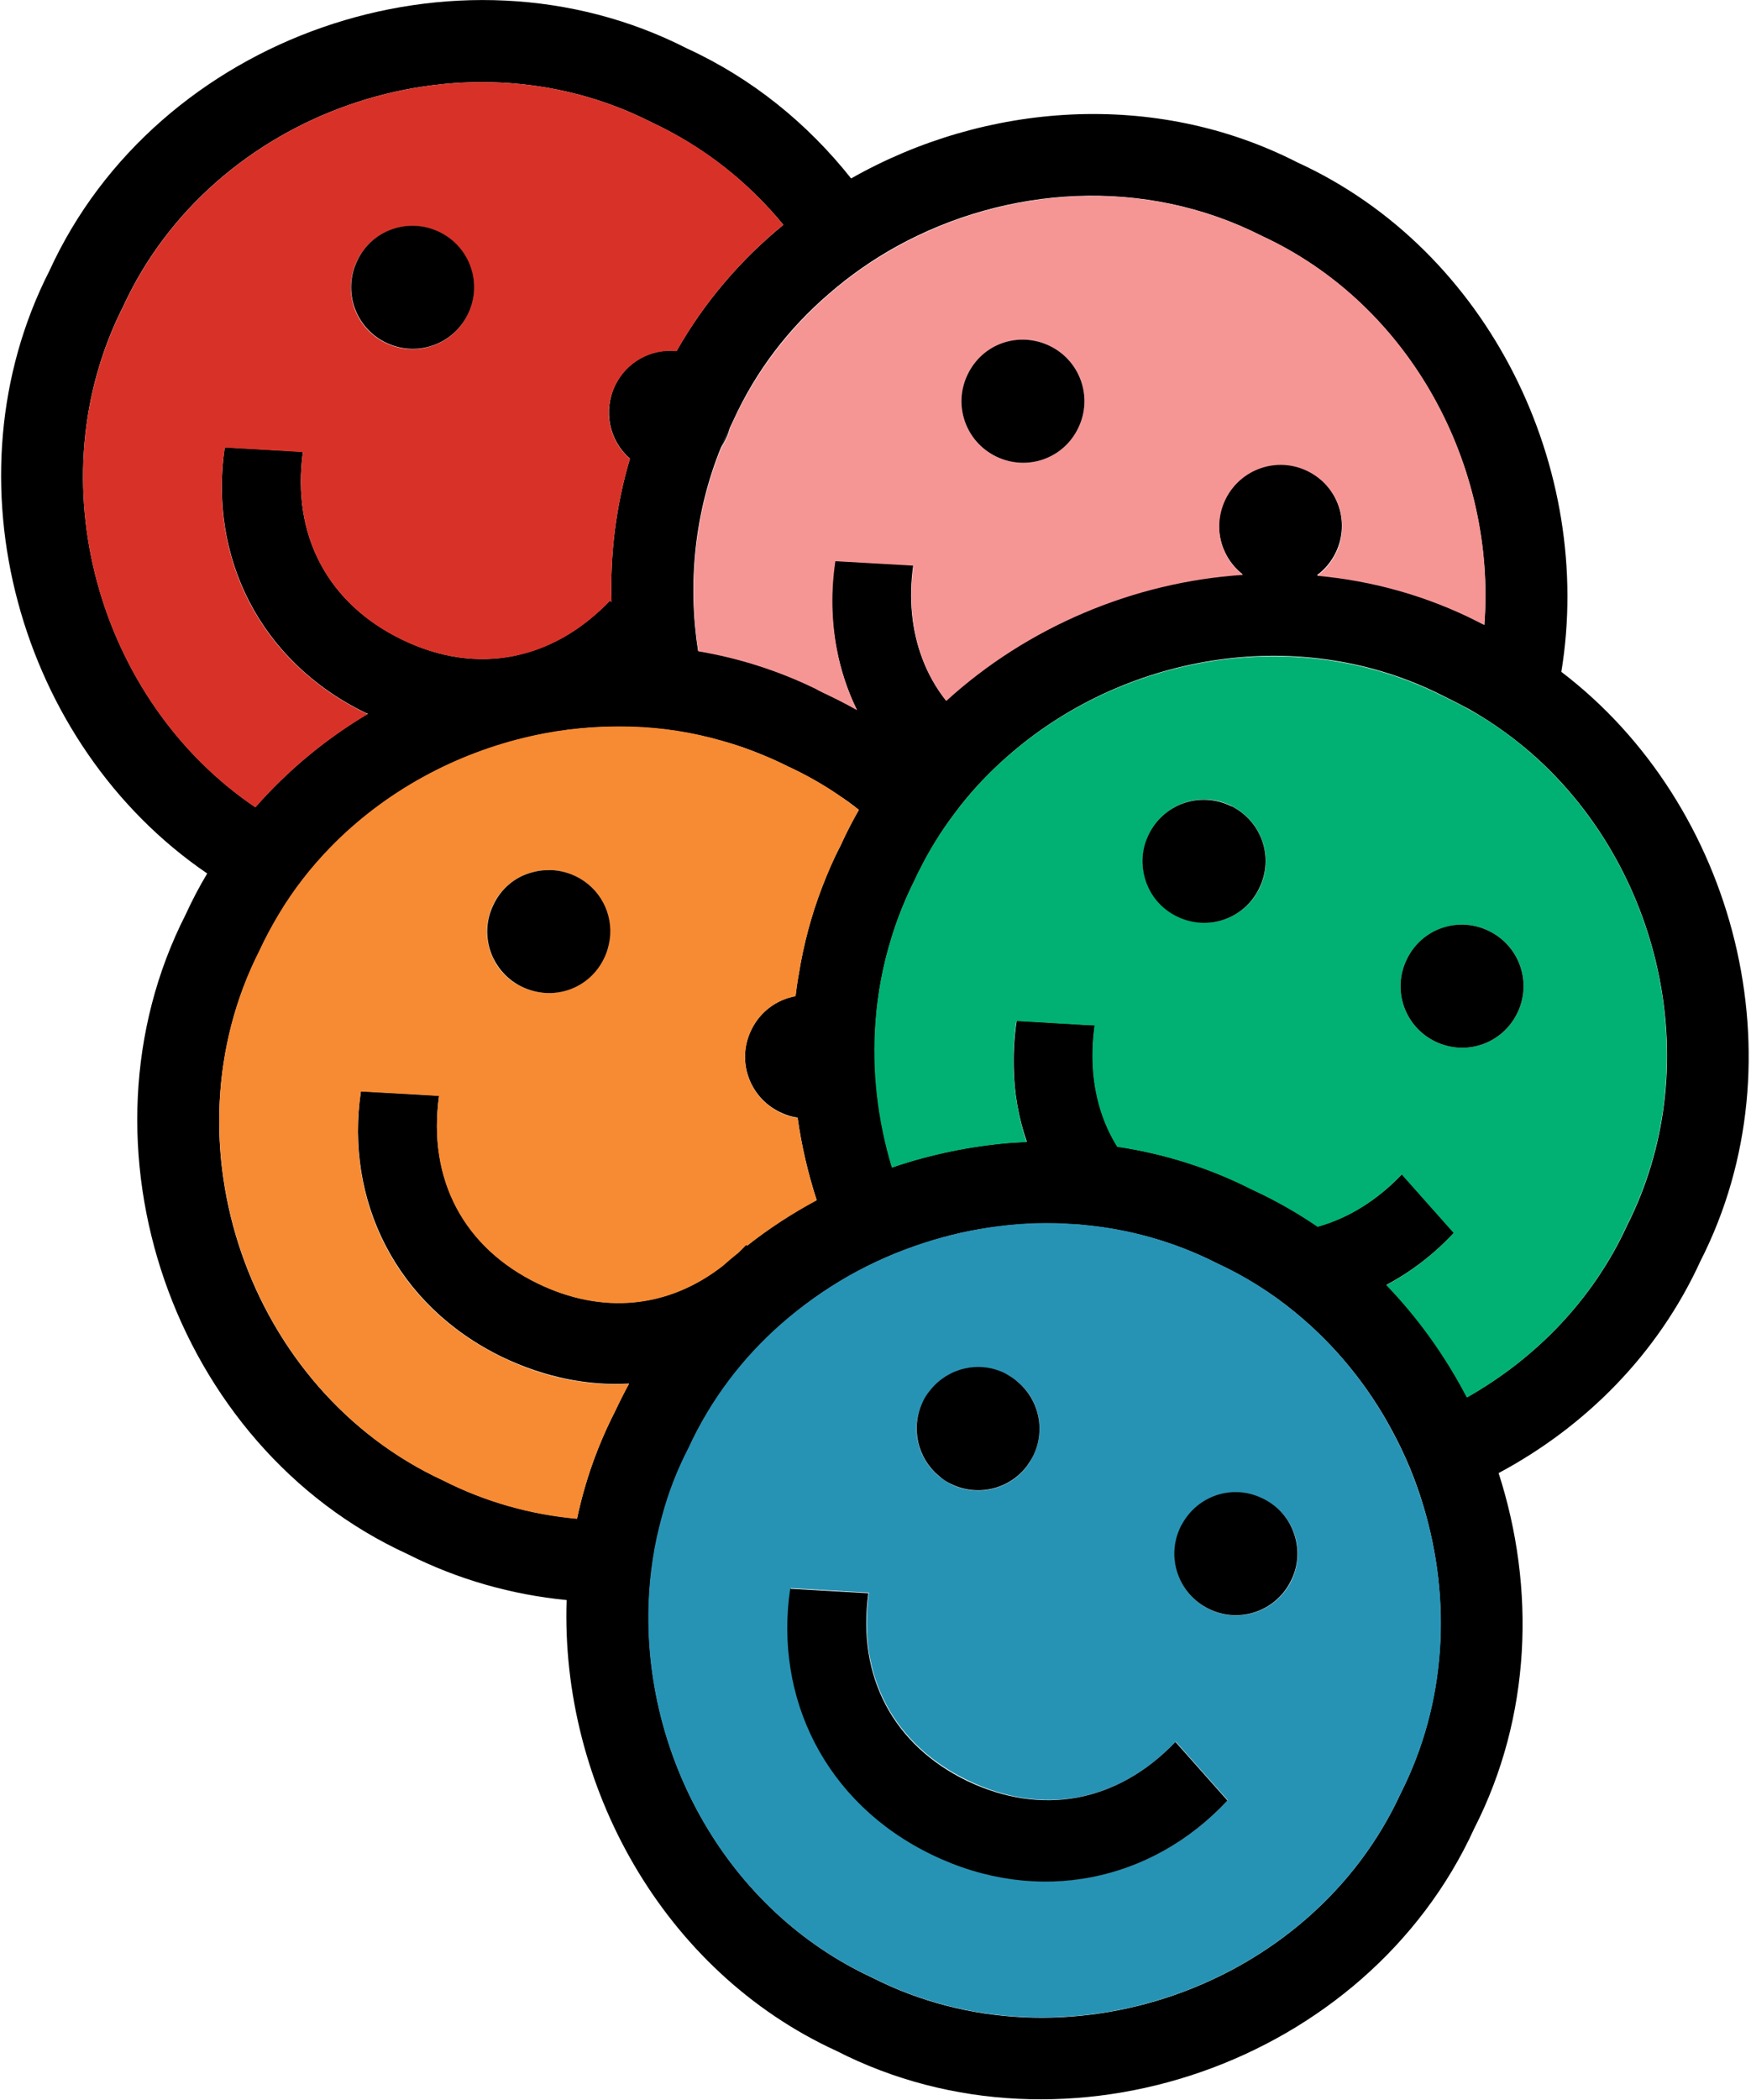 <?xml version="1.0" encoding="utf-8"?>
<!-- Generator: Adobe Illustrator 24.2.1, SVG Export Plug-In . SVG Version: 6.00 Build 0)  -->
<svg version="1.1" id="Layer_1" xmlns="http://www.w3.org/2000/svg" xmlns:xlink="http://www.w3.org/1999/xlink" x="0px" y="0px"
	 viewBox="0 0 589 706" style="enable-background:new 0 0 589 706;" xml:space="preserve">
<style type="text/css">
	.st0{fill:#00B173;}
	.st1{fill:#F59695;}
	.st2{fill:#2793B4;}
	.st3{fill:#F68B33;}
	.st4{fill:#D83228;}
	.st5{fill:#231F20;}
</style>
<path d="M525.2,225.9c58.7,44.7,81.2,130.6,46.8,198.1c-14.3,31.3-38.7,55.7-67.9,71.3c12.5,38.7,11,81.9-8.2,119.5
	c-36.1,79-137.2,114.3-214.5,74.8c-58.5-26.8-92.9-89.5-90.8-151.6c-18.4-1.8-36.6-6.9-53.6-15.5C58.2,486.4,23,385.1,62.4,307.6
	c2.2-4.8,4.6-9.4,7.3-13.9C6.3,250.5-19,161,16.6,91.1C52.7,12,153.8-23.2,231.1,16.3c22,10.1,40.6,25.3,55.2,43.7h0
	c45.1-25.6,102.2-29.9,150.1-5.4C501.1,84.2,536.4,157.7,525.2,225.9L525.2,225.9L525.2,225.9z M547.3,412.1
	c26.7-52.7,12.1-118.2-29.9-156.8c-7-6.4-14.8-12.1-23.3-16.9c-2.8-1.5-5.7-3-8.6-4.4c-47.7-24.3-106-14.5-145.2,19.1
	c-5.4,4.6-10.5,9.7-15.1,15.2c-1.5,1.8-3,3.7-4.3,5.5c-4.3,5.7-8.1,11.9-11.4,18.4h0c-0.6,1.2-1.2,2.4-1.8,3.7
	c-3.1,6.2-5.7,12.6-7.7,19.1c-2.9,9.3-4.7,18.7-5.4,28.3c-1.2,16.6,0.7,33.3,5.5,49.2c12.9-4.4,26.4-7.2,40-8.3
	c1.8-0.1,3.6-0.2,5.3-0.3c-2.8-8.1-4.3-16.6-4.4-25.3c-0.1-5.1,0.2-10.2,1-15.4l22.2,1.3l4.1,0.2c-0.8,5.5-0.9,10.7-0.5,15.8
	c0.8,9.2,3.6,17.6,8.1,25c15.6,2.4,31,7.1,45.5,14.5c7.7,3.6,15,7.7,21.9,12.4c10.2-2.9,19.8-8.7,28.3-17.6l17.5,19.7
	c-6.7,7.2-14.4,13.1-22.7,17.5c10.9,11.2,20,24,27.1,37.8C516.5,456.8,535.8,437.1,547.3,412.1L547.3,412.1z M499.3,210.1
	c4-53.2-24.7-107.6-74.9-130.8c-39.3-20-85.8-16.9-122.9,3.6c-8.1,4.5-15.7,9.8-22.7,15.9c-13.4,11.5-24.5,25.8-32.1,42.5
	c-0.3,0.7-0.7,1.4-1,2.1c-1.1,2.3-2.2,4.7-3.2,7.1c-8.9,21.9-11.2,45.6-7.7,68.3c13.6,2.3,26.9,6.5,39.6,12.7
	c0.9,0.4,1.7,0.8,2.5,1.3c3.9,1.8,7.7,3.7,11.3,5.8c-3.2-6.5-5.4-13.4-6.8-20.5c-1.8-9.5-2.1-19.5-0.5-29.6l10.6,0.6l15.7,0.9
	c-1.6,11.4-0.5,22,3,31.3c1.9,5.1,4.6,9.9,8,14.2c27.3-24.9,63.1-39.9,99.8-42.4c-7.5-5.9-10.2-16.3-5.9-25.3
	c5-10.3,17.3-14.6,27.6-9.6c10.3,5,14.6,17.3,9.6,27.6c-1.5,3.1-3.7,5.7-6.3,7.6c18.6,1.7,37.1,6.8,54.3,15.6
	C498,209.5,498.7,209.8,499.3,210.1L499.3,210.1z M471.2,602.9c15.4-30.5,17-65.2,7.6-96.5c-2.6-8.8-6.2-17.4-10.6-25.5
	c-8.1-15.1-19.1-28.6-32.5-39.6c0,0,0,0,0,0c-7.9-6.5-16.8-12.1-26.3-16.5c-14.4-7.3-29.6-11.5-45.1-12.9c-0.9-0.1-1.8-0.2-2.7-0.2
	c-8.6-0.6-17.3-0.4-25.8,0.7c-8.5,1-16.9,2.9-25,5.6c-8.8,2.8-17.3,6.5-25.3,11.1v0c-8,4.5-15.6,9.9-22.6,16.1
	c-12.9,11.4-23.7,25.4-31.2,41.7c-3.8,7.6-6.8,15.4-9,23.3c-2.5,9.3-4,18.7-4.4,28.2c-2.2,51.8,26.3,104,75.2,126.6
	C357.7,697.6,441.1,668.5,471.2,602.9L471.2,602.9z M282.9,284c1.8-4,3.8-7.9,6-11.7c-2.1-1.7-4.3-3.3-6.6-4.8
	c-5.4-3.7-11.2-7-17.3-9.8c-2.6-1.3-5.2-2.5-7.9-3.6c-4.6-2-9.3-3.6-14-4.9c-10.1-2.9-20.4-4.5-30.7-4.8h0
	c-11.3-0.4-22.7,0.7-33.7,3.2c-25.4,5.7-49.2,18.6-67.5,37.4c-6.6,6.7-12.4,14.2-17.3,22.4v0c-2.4,4-4.6,8.1-6.6,12.4
	C54.5,384,83.5,467.5,149,497.7c14.3,7.3,29.6,11.5,45.1,12.9c2.6-12.3,6.8-24.3,12.7-35.9c1.5-3.2,3.1-6.4,4.8-9.5
	c-13.9,0.8-28.4-2.1-42.6-8.9c-35.9-17.4-53-52.8-47.6-89.4l26.3,1.5c-3.9,28.2,8.5,51.1,33.2,63.1c21.6,10.5,43.9,8.4,62.3-6
	c1.5-1.4,3-2.7,4.6-3.9c0.1-0.1,0.2-0.1,0.3-0.2c1-0.9,1.9-1.9,2.9-2.9l0.3,0.3c7.3-5.7,15.2-10.9,23.4-15.3
	c-2.9-9-5.1-18.3-6.4-27.7c-2-0.3-4-0.9-6-1.9c-10.3-5-14.6-17.3-9.6-27.6c3-6.2,8.6-10.2,14.9-11.4c0.3-2.4,0.6-4.9,1.1-7.4
	c1.6-10,4.2-19.8,7.9-29.4C278.4,293.3,280.5,288.6,282.9,284L282.9,284z M263.5,75.6c-11.8-14.4-26.8-26.3-44.4-34.5
	C154.9,8.4,71.5,37.5,41.4,103.1c-29.6,58.4-8.5,132.5,44.5,168.3c10.9-12.4,23.7-23,37.8-31.4c-0.2-0.1-0.3-0.2-0.5-0.2
	c-36-17.4-53-52.8-47.6-89.4l26.3,1.5c-3.9,28.2,8.5,51.1,33.3,63.1c12.7,6.2,25.6,8,37.7,5.5c0.7-0.1,1.4-0.3,2.1-0.5
	c0.2,0,0.3,0,0.5-0.1c10.7-2.7,20.8-8.7,29.7-18l0.5,0.5c-0.5-16.2,1.5-32.4,6.2-48.2c-6.9-6-9.1-15.9-5-24.6
	c3.9-8.1,12.3-12.5,20.7-11.6C236.9,101.6,249.2,87.3,263.5,75.6L263.5,75.6z"/>
<path class="st0" d="M517.3,255.3c42.1,38.6,56.6,104.1,29.9,156.8c-11.5,25.1-30.8,44.8-53.8,57.8c-7.2-13.8-16.3-26.6-27.1-37.8
	c8.3-4.4,15.9-10.3,22.7-17.5l-17.5-19.7c-8.5,8.9-18.1,14.8-28.3,17.6c-6.9-4.7-14.2-8.9-21.9-12.4c-14.5-7.4-29.9-12.2-45.5-14.5
	c-4.6-7.3-7.3-15.8-8.1-25c-0.4-5-0.3-10.3,0.5-15.8l-4.1-0.2l-22.2-1.3c-0.8,5.2-1.1,10.3-1,15.4c0.2,8.7,1.7,17.2,4.4,25.3
	c-1.8,0.1-3.6,0.2-5.3,0.3c-13.6,1.1-27.1,3.9-40,8.3c-4.8-15.9-6.8-32.6-5.5-49.2c0.7-9.5,2.5-19,5.4-28.3c2-6.5,4.6-12.9,7.7-19.1
	c0.6-1.3,1.1-2.5,1.8-3.7h0c3.2-6.5,7.1-12.7,11.4-18.4c1.4-1.9,2.8-3.7,4.3-5.5c4.6-5.5,9.6-10.6,15.1-15.2
	c39.2-33.5,97.4-43.3,145.2-19.1c2.9,1.4,5.8,2.8,8.6,4.4C502.5,243.1,510.3,248.9,517.3,255.3L517.3,255.3z M510.4,340.6
	c5-10.3,0.7-22.6-9.6-27.6c-10.3-5-22.6-0.7-27.6,9.6c-5,10.3-0.7,22.6,9.6,27.6C493.2,355.2,505.4,350.9,510.4,340.6z M423.7,298.6
	c4.8-10,1-21.9-8.7-27.2c-0.3-0.2-0.6-0.3-0.9-0.5c-10.3-5-22.6-0.7-27.6,9.6c-0.7,1.5-1.3,3-1.6,4.5c-2.1,9.2,2.3,18.8,11.2,23.1
	C406.4,313.2,418.7,308.9,423.7,298.6L423.7,298.6z"/>
<path d="M500.8,313c10.3,5,14.6,17.3,9.6,27.6c-5,10.3-17.2,14.6-27.6,9.6c-10.3-5-14.6-17.3-9.6-27.6
	C478.2,312.2,490.5,308,500.8,313z"/>
<path class="st1" d="M424.4,79.3c50.2,23.1,79,77.6,74.9,130.8c-0.6-0.3-1.3-0.6-1.9-0.9c-17.2-8.8-35.7-13.9-54.3-15.6
	c2.6-1.9,4.8-4.5,6.3-7.6c5-10.3,0.7-22.6-9.6-27.6c-10.3-5-22.6-0.7-27.6,9.6c-4.3,9-1.7,19.4,5.9,25.3
	c-36.7,2.4-72.5,17.5-99.8,42.4c-3.4-4.3-6.1-9.1-8-14.2c-3.5-9.3-4.6-19.9-3-31.3l-15.7-0.9l-10.6-0.6c-1.5,10.1-1.3,20,0.5,29.6
	c1.3,7.1,3.6,14,6.8,20.5c-3.7-2.1-7.5-4-11.3-5.8c-0.8-0.4-1.7-0.8-2.5-1.3c-12.7-6.2-26-10.4-39.6-12.7
	c-3.5-22.7-1.2-46.4,7.7-68.3c0.6-0.9,1.1-1.8,1.6-2.8c0.7-1.4,1.2-2.8,1.5-4.3c0.3-0.7,0.7-1.4,1-2.1c7.7-16.7,18.8-31,32.1-42.5
	c7-6.1,14.6-11.4,22.7-15.9C338.6,62.5,385.1,59.4,424.4,79.3L424.4,79.3z M362.7,143.9c5-10.4,0.7-22.6-9.6-27.6
	c-10.3-5-22.6-0.7-27.6,9.6c-5,10.4-0.7,22.6,9.6,27.6C345.4,158.5,357.6,154.3,362.7,143.9z"/>
<path class="st2" d="M478.8,506.4c9.5,31.3,7.9,66.1-7.6,96.5c-30.1,65.6-113.5,94.6-177.8,62c-48.9-22.5-77.4-74.8-75.2-126.6
	c0.4-9.5,1.8-18.9,4.4-28.2c2.1-8,5.1-15.8,9-23.3c7.5-16.3,18.2-30.3,31.2-41.7c7-6.1,14.6-11.5,22.6-16.1v0
	c8-4.5,16.5-8.2,25.3-11.1c8.1-2.6,16.5-4.5,25-5.6c8.5-1.1,17.2-1.4,25.8-0.7c0.9,0,1.8,0.1,2.7,0.2c15.4,1.4,30.7,5.6,45.1,12.9
	c9.6,4.4,18.4,10,26.3,16.5c0,0,0,0,0,0c13.4,10.9,24.4,24.5,32.5,39.6C472.6,489,476.1,497.6,478.8,506.4L478.8,506.4z
	 M434.4,531.5c2.6-5.4,2.7-11.4,0.7-16.5c-1.8-4.7-5.4-8.7-10.3-11.1c-10-4.9-21.8-1-27.1,8.7c-0.1,0.3-0.3,0.6-0.5,0.9
	c-5,10.4-0.7,22.6,9.6,27.6C417.1,546,429.3,541.8,434.4,531.5z M413,605.3l-17.5-19.7c-19.6,20.6-45.2,25-70,13
	c-24.8-12-37.2-34.9-33.2-63.1l-26.3-1.5c-5.5,36.7,11.6,72,47.6,89.4C349.4,640.9,387.6,632.4,413,605.3L413,605.3z M347.6,489.4
	c4.2-8.7,1.9-18.8-5.2-24.7c-1.3-1.1-2.8-2.1-4.4-2.9c-8.9-4.3-19.1-1.7-25,5.6c-1,1.2-1.8,2.6-2.6,4c-4.3,8.8-1.8,19,5.5,25
	c1.2,1,2.6,1.9,4.1,2.7c9.1,4.4,19.8,1.6,25.6-6.3C346.4,491.7,347,490.6,347.6,489.4L347.6,489.4z"/>
<path d="M435,514.9c2,5.1,2,11.1-0.7,16.5c-5,10.3-17.3,14.6-27.6,9.6c-10.3-5-14.6-17.3-9.6-27.6c0.1-0.3,0.3-0.6,0.5-0.9
	c5.3-9.7,17.1-13.6,27.1-8.7C429.7,506.2,433.2,510.2,435,514.9z"/>
<path d="M414.9,271.4c9.7,5.3,13.6,17.1,8.7,27.2c-5,10.4-17.3,14.6-27.6,9.6c-8.9-4.3-13.2-13.9-11.2-23.1c0.3-1.5,0.9-3,1.6-4.5
	c5-10.3,17.2-14.6,27.6-9.6C414.3,271.1,414.6,271.2,414.9,271.4L414.9,271.4z"/>
<path d="M395.4,585.7l17.5,19.7c-25.3,27.1-63.6,35.6-99.5,18.2c-35.9-17.4-53-52.8-47.6-89.4l26.3,1.5
	c-3.9,28.2,8.5,51.1,33.2,63.1C350.2,610.7,375.8,606.2,395.4,585.7L395.4,585.7z"/>
<path d="M353.1,116.3c10.3,5,14.6,17.3,9.6,27.6c-5,10.4-17.3,14.6-27.6,9.6c-10.3-5-14.6-17.3-9.6-27.6
	C330.5,115.5,342.7,111.3,353.1,116.3z"/>
<path d="M342.4,464.7c7,5.9,9.4,16,5.2,24.7c-0.6,1.2-1.3,2.3-2,3.3c-5.8,7.9-16.5,10.7-25.6,6.3c-1.5-0.7-2.9-1.6-4.1-2.7
	c-7.2-5.9-9.7-16.1-5.5-25c0.7-1.5,1.6-2.8,2.6-4c5.9-7.3,16.2-9.9,25-5.6C339.6,462.6,341.1,463.5,342.4,464.7L342.4,464.7z"/>
<path class="st3" d="M288.9,272.3c-2.1,3.8-4.2,7.7-6,11.7c-2.4,4.6-4.4,9.4-6.3,14.2c-3.7,9.6-6.3,19.4-7.9,29.4
	c-0.4,2.4-0.8,4.9-1.1,7.4c-6.3,1.1-11.9,5.1-14.9,11.4c-5,10.3-0.7,22.6,9.6,27.6c1.9,1,3.9,1.6,6,1.9c1.3,9.4,3.5,18.7,6.4,27.7
	c-8.2,4.4-16.1,9.5-23.4,15.3l-0.3-0.3c-1,1-1.9,1.9-2.9,2.9c-0.1,0.1-0.2,0.1-0.3,0.2c-1.6,1.3-3.1,2.6-4.6,3.9
	c-18.4,14.4-40.6,16.5-62.3,6c-24.8-12-37.2-34.9-33.2-63.1l-26.3-1.5c-5.5,36.7,11.6,72,47.6,89.4c14.1,6.9,28.7,9.7,42.6,8.9
	c-1.7,3.1-3.3,6.3-4.8,9.5c-5.9,11.5-10.1,23.5-12.7,35.9c-15.5-1.4-30.7-5.6-45.1-12.9C83.6,467.5,54.6,384,87.2,319.7
	c2-4.3,4.2-8.4,6.6-12.4v0c4.9-8.2,10.8-15.7,17.3-22.4c18.3-18.8,42.1-31.7,67.5-37.4c11-2.5,22.4-3.5,33.7-3.2h0
	c10.4,0.3,20.7,1.9,30.7,4.8c4.7,1.3,9.4,3,14,4.9c2.7,1.1,5.3,2.3,7.9,3.6c6.1,2.8,11.9,6.1,17.3,9.8
	C284.5,269,286.7,270.6,288.9,272.3L288.9,272.3z M205,315.9c1.2-8.6-3.2-17.3-11.5-21.3c-3.2-1.5-6.5-2.2-9.7-2
	c-1.8,0-3.5,0.3-5.2,0.8c-5.4,1.6-10.1,5.3-12.7,10.8c-2.9,5.9-2.7,12.5-0.1,17.9c1.9,4.1,5.2,7.6,9.7,9.7c10.3,5,22.6,0.7,27.6-9.6
	C204.2,320.2,204.8,318,205,315.9L205,315.9z"/>
<path class="st4" d="M219.1,41.1c17.6,8.1,32.5,20,44.4,34.5c-14.3,11.7-26.6,26-35.9,42.5c-8.4-0.9-16.8,3.5-20.7,11.6
	c-4.2,8.7-1.9,18.6,5,24.6c-4.7,15.7-6.7,32-6.2,48.2l-0.5-0.5c-8.9,9.3-19,15.3-29.7,18c-0.2,0-0.3,0.1-0.5,0.1
	c-0.7,0.2-1.4,0.3-2.1,0.5c-12.2,2.4-25.1,0.6-37.7-5.5c-24.8-12-37.2-34.9-33.3-63.1l-26.3-1.5c-5.5,36.7,11.6,72,47.6,89.4
	c0.2,0.1,0.3,0.2,0.5,0.2c-14.1,8.4-26.9,18.9-37.8,31.4c-53-35.8-74.1-109.9-44.5-168.3C71.5,37.5,154.9,8.4,219.1,41.1z
	 M157.3,105.7c5-10.3,0.7-22.6-9.6-27.6c-10.3-5-22.6-0.7-27.6,9.6c-5,10.3-0.7,22.6,9.6,27.6C140.1,120.3,152.4,116,157.3,105.7z"
	/>
<path class="st5" d="M245.6,143.4c-0.3,1.4-0.8,2.9-1.5,4.3c-0.5,1-1,1.9-1.6,2.8C243.4,148.1,244.5,145.8,245.6,143.4z"/>
<path d="M193.6,294.6c8.3,4,12.7,12.7,11.5,21.3c-0.3,2.1-0.9,4.3-1.9,6.3c-5,10.4-17.2,14.6-27.6,9.6c-4.4-2.1-7.7-5.6-9.7-9.7
	c-2.6-5.5-2.8-12,0.1-17.9c2.6-5.5,7.3-9.3,12.7-10.8c1.7-0.5,3.4-0.8,5.2-0.8C187.1,292.4,190.4,293.1,193.6,294.6L193.6,294.6z"/>
<path d="M147.8,78c10.3,5,14.6,17.3,9.6,27.6c-5,10.3-17.2,14.6-27.6,9.6c-10.3-5-14.6-17.3-9.6-27.6C125.1,77.3,137.4,73,147.8,78z
	"/>
</svg>
